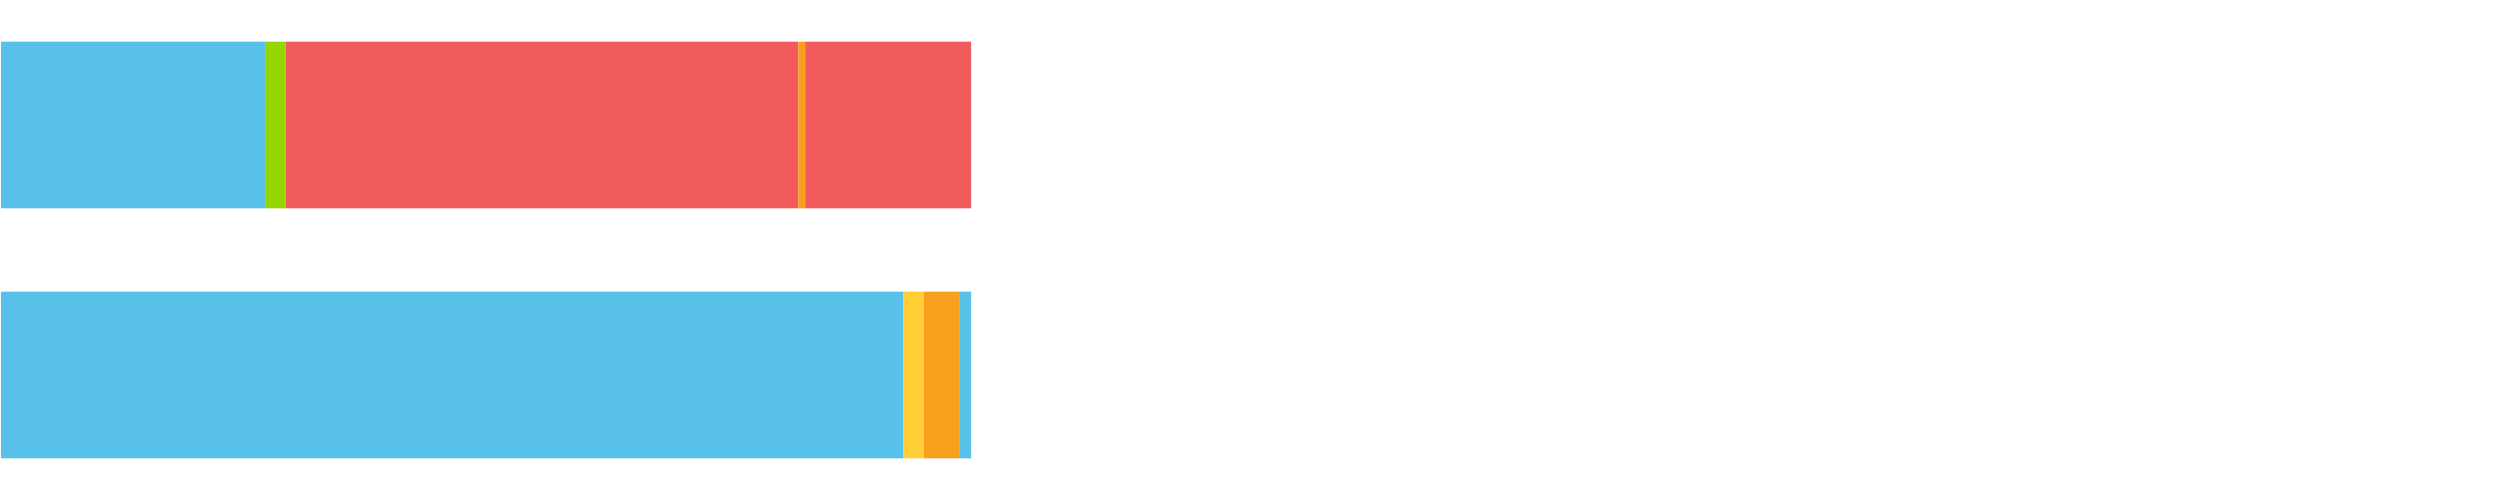 <?xml version="1.0" encoding="UTF-8"?>
<svg xmlns="http://www.w3.org/2000/svg" xmlns:xlink="http://www.w3.org/1999/xlink" width="1080pt" height="216pt" viewBox="0 0 1080 216" version="1.1">
<g><path style="stroke:none;fill-rule:nonzero;fill:#57C1E9;fill-opacity:1;" d="M 0.421 18 L 0.421 90 L 114.843 90 L 114.843 18 Z M 0.421 18"/><path style="stroke:none;fill-rule:nonzero;fill:#95D600;fill-opacity:1;" d="M 114.843 18 L 114.843 90 L 123.391 90 L 123.391 18 Z M 114.843 18"/><path style="stroke:none;fill-rule:nonzero;fill:#F15B5C;fill-opacity:1;" d="M 123.391 18 L 123.391 90 L 344.849 90 L 344.849 18 Z M 123.391 18"/><path style="stroke:none;fill-rule:nonzero;fill:#F99F1E;fill-opacity:1;" d="M 344.849 18 L 344.849 90 L 347.841 90 L 347.841 18 Z M 344.849 18"/><path style="stroke:none;fill-rule:nonzero;fill:#F15B5C;fill-opacity:1;" d="M 347.841 18 L 347.841 90 L 419.529 90 L 419.529 18 Z M 347.841 18"/><path style="stroke:none;fill-rule:nonzero;fill:#57C1E9;fill-opacity:1;" d="M 0.421 126 L 0.421 198 L 390.315 198 L 390.315 126 Z M 0.421 126"/><path style="stroke:none;fill-rule:nonzero;fill:#FFCE34;fill-opacity:1;" d="M 390.315 126 L 390.315 198 L 399.058 198 L 399.058 126 Z M 390.315 126"/><path style="stroke:none;fill-rule:nonzero;fill:#F99F1E;fill-opacity:1;" d="M 399.058 126 L 399.058 198 L 414.358 198 L 414.358 126 Z M 399.058 126"/><path style="stroke:none;fill-rule:nonzero;fill:#57C1E9;fill-opacity:1;" d="M 414.358 126 L 414.358 198 L 419.529 198 L 419.529 126 Z M 414.358 126"/></g>
</svg>